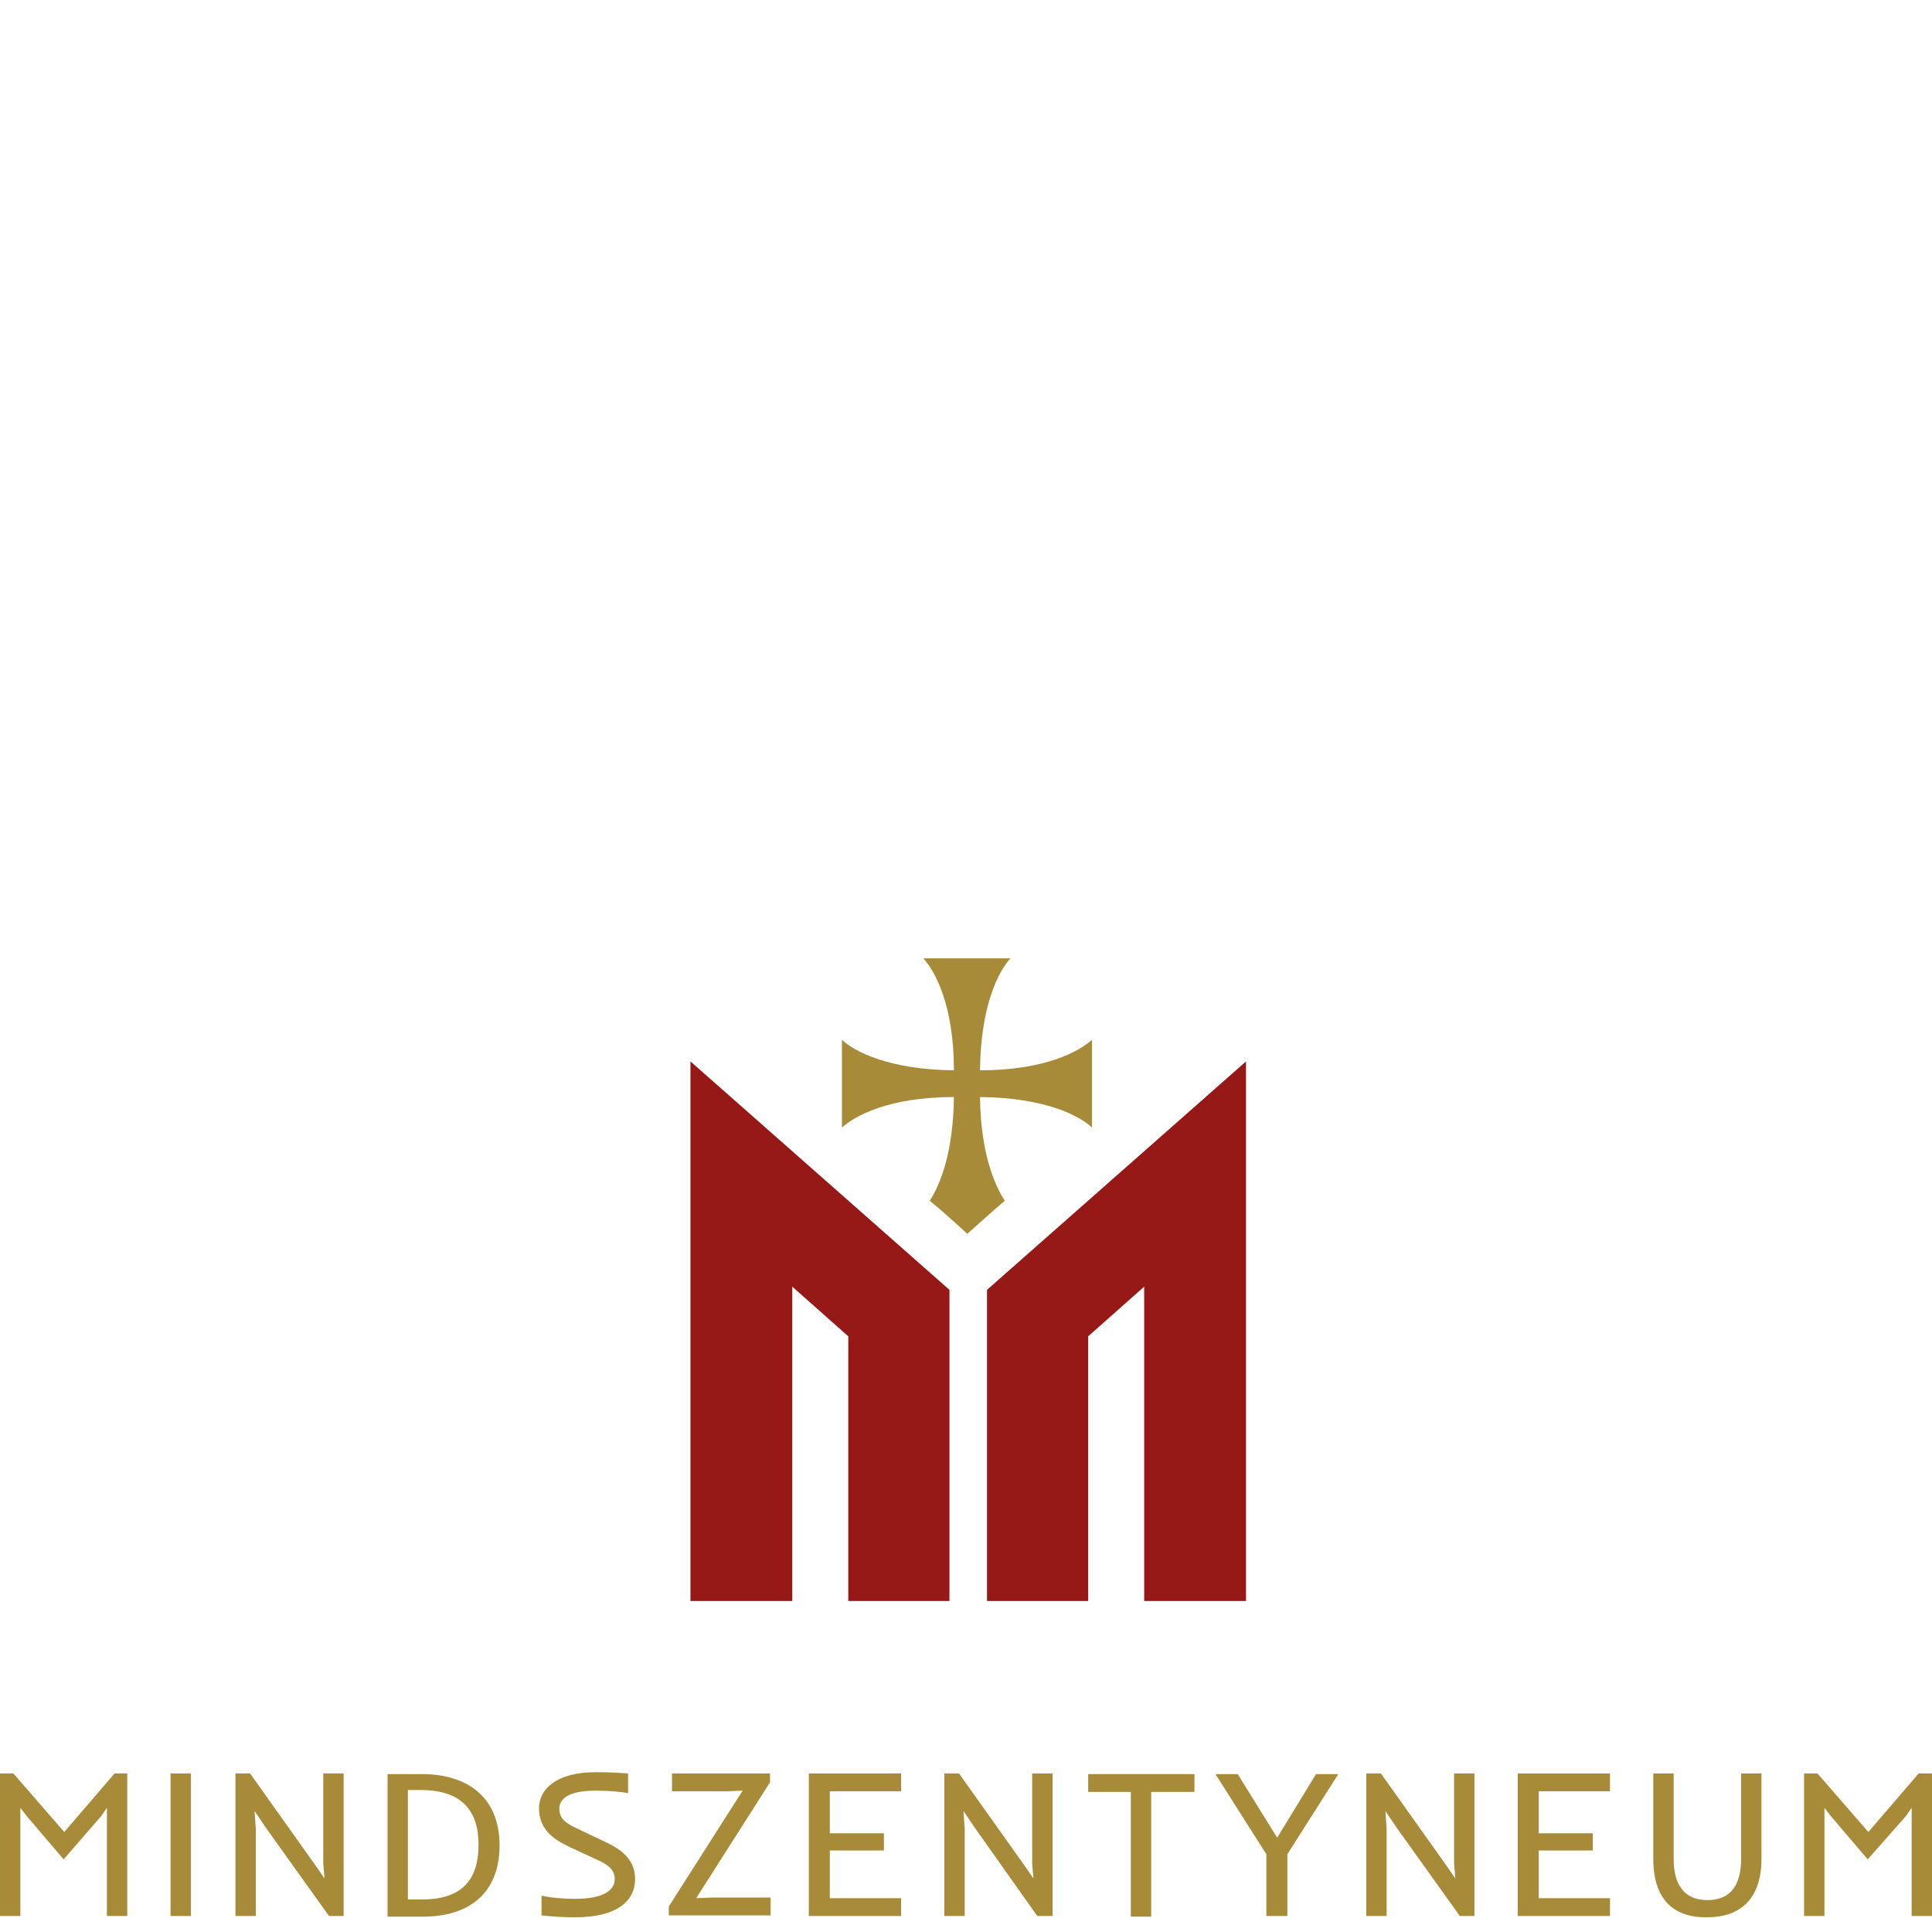 <?xml version="1.0" encoding="utf-8"?>
<!-- Generator: Adobe Illustrator 19.0.0, SVG Export Plug-In . SVG Version: 6.00 Build 0)  -->
<svg version="1.1" id="Réteg_1" xmlns="http://www.w3.org/2000/svg" xmlns:xlink="http://www.w3.org/1999/xlink" x="0px" y="0px"
	 viewBox="0 0 303.6 301.4" style="enable-background:new 0 0 303.6 301.4;" xml:space="preserve">
<style type="text/css">
	.st0{fill:#961918;}
	.st1{fill:#A88B38;}
</style>
<polygon id="XMLID_21_" class="st0" points="171,251.6 155.1,251.6 155.1,202.7 195.8,166.8 195.8,251.6 179.8,251.6 179.8,202.2 
	171,210 "/>
<polygon id="XMLID_20_" class="st0" points="108.5,251.6 108.5,166.8 149.2,202.7 149.2,251.6 133.3,251.6 133.3,210 124.5,202.2 
	124.5,251.6 "/>
<g id="XMLID_15_">
	<path id="XMLID_23_" class="st1" d="M10,292.2l-5.8-6.8l-1-1.3v17H0v-22.4h2.1l8,9.2l7.9-9.2H20v22.4h-3.2v-17l-0.9,1.3L10,292.2z"
		/>
	<path id="XMLID_25_" class="st1" d="M30,301.1h-3.2v-22.4H30V301.1z"/>
	<path id="XMLID_27_" class="st1" d="M41.9,287.4l-1.9-2.8l0.2,2.8v13.7H37v-22.4h2.3l10.1,14.2l1.6,2.3l-0.2-2.3v-14.2H54v22.4
		h-2.3L41.9,287.4z"/>
	<path id="XMLID_29_" class="st1" d="M66.3,278.8c7,0,12.2,3.5,12.2,11.2c0,7.7-5,11.2-12,11.2h-5.6v-22.4H66.3z M64.1,281.3v17.2
		h2.2c6.5,0,8.9-3.3,8.9-8.6c0-5.3-2.6-8.6-9.1-8.6H64.1z"/>
	<path id="XMLID_32_" class="st1" d="M85.1,301v-3.1c1.3,0.3,3.2,0.5,5.3,0.5c4.7,0,6.2-1.5,6.2-3.1c0-1.3-0.8-2.2-2.9-3.1l-4.1-1.9
		c-1.9-0.9-4.9-2.4-4.9-6.1c0-3.1,2.8-5.7,8.9-5.7c2.3,0,3.8,0.1,5.1,0.2v3.1c-0.9-0.2-2.9-0.4-5.1-0.4c-4.6,0-5.7,1.5-5.7,2.8
		c0,1.6,0.9,2.3,3.1,3.3l4.2,2c2.3,1.1,4.6,2.6,4.6,5.8c0,3.4-2.8,6-9.4,6C88.5,301.3,86.7,301.2,85.1,301z"/>
	<path id="XMLID_34_" class="st1" d="M121,278.7v1.4l-11.6,18.2l2.5-0.1h9.2v2.8h-16v-1.4l11.6-18.2l-2.3,0.1h-8.8v-2.8H121z"/>
	<path id="XMLID_36_" class="st1" d="M141.6,281.5h-11.2v6.6h8.5v2.7h-8.5v7.5h11.2v2.8h-14.5v-22.4h14.5V281.5z"/>
	<path id="XMLID_38_" class="st1" d="M153.3,287.4l-1.9-2.8l0.2,2.8v13.7h-3.2v-22.4h2.3l10.1,14.2l1.6,2.3l-0.2-2.3v-14.2h3.2v22.4
		H163L153.3,287.4z"/>
	<path id="XMLID_40_" class="st1" d="M180.9,281.6v19.6h-3.2v-19.6H171v-2.8h16.7v2.8H180.9z"/>
	<path id="XMLID_42_" class="st1" d="M202.3,301.1h-3.3v-9.7l-8-12.6h3.5l6.2,10l6.1-10h3.5l-8,12.6V301.1z"/>
	<path id="XMLID_44_" class="st1" d="M219.6,287.4l-1.9-2.8l0.2,2.8v13.7h-3.2v-22.4h2.3l10.1,14.2l1.6,2.3l-0.2-2.3v-14.2h3.2v22.4
		h-2.3L219.6,287.4z"/>
	<path id="XMLID_46_" class="st1" d="M253,281.5h-11.2v6.6h8.5v2.7h-8.5v7.5H253v2.8h-14.5v-22.4H253V281.5z"/>
	<path id="XMLID_48_" class="st1" d="M259.8,292.1v-13.4h3.2v13.4c0,4,1.6,6.5,5.3,6.5c3.7,0,5.3-2.4,5.3-6.5v-13.4h3.2v13.4
		c0,6.6-3.6,9.2-8.5,9.2C263.3,301.4,259.8,298.8,259.8,292.1z"/>
	<path id="XMLID_50_" class="st1" d="M293.5,292.2l-5.8-6.8l-1-1.3v17h-3.2v-22.4h2.1l8,9.2l7.9-9.2h2.1v22.4h-3.2v-17l-0.9,1.3
		L293.5,292.2z"/>
</g>
<path id="XMLID_54_" class="st1" d="M152,170.9c0,0-0.2,0-0.5-0.1c0-0.3-0.1-0.5-0.1-0.5s0-0.2,0.1-0.5c0.3,0,0.5-0.1,0.5-0.1
	s0.2,0,0.5,0.1c0,0.3,0.1,0.5,0.1,0.5s0,0.2-0.1,0.5C152.2,170.8,152,170.9,152,170.9 M157.9,188.7c-1.7-2.6-3.8-7.7-3.9-16.3
	c10.4,0.1,15.7,3,17.6,4.8v-6.9v-6.9c-2,1.8-7.3,4.8-17.6,4.8c0.1-10.3,3-15.7,4.8-17.6H152h-6.9c1.8,2,4.8,7.3,4.8,17.6
	c-10.3-0.1-15.7-3-17.6-4.8v6.9v6.9c2-1.8,7.3-4.8,17.6-4.8c-0.1,8.6-2.1,13.7-3.8,16.3c2.7,2.2,5.9,5.2,5.9,5.2
	S156.8,189.6,157.9,188.7"/>
<g id="XMLID_19_">
	<g id="XMLID_22_">
		<rect id="XMLID_16_" x="150.6" y="169.1" class="st1" width="2.4" height="2.1"/>
	</g>
</g>
</svg>
